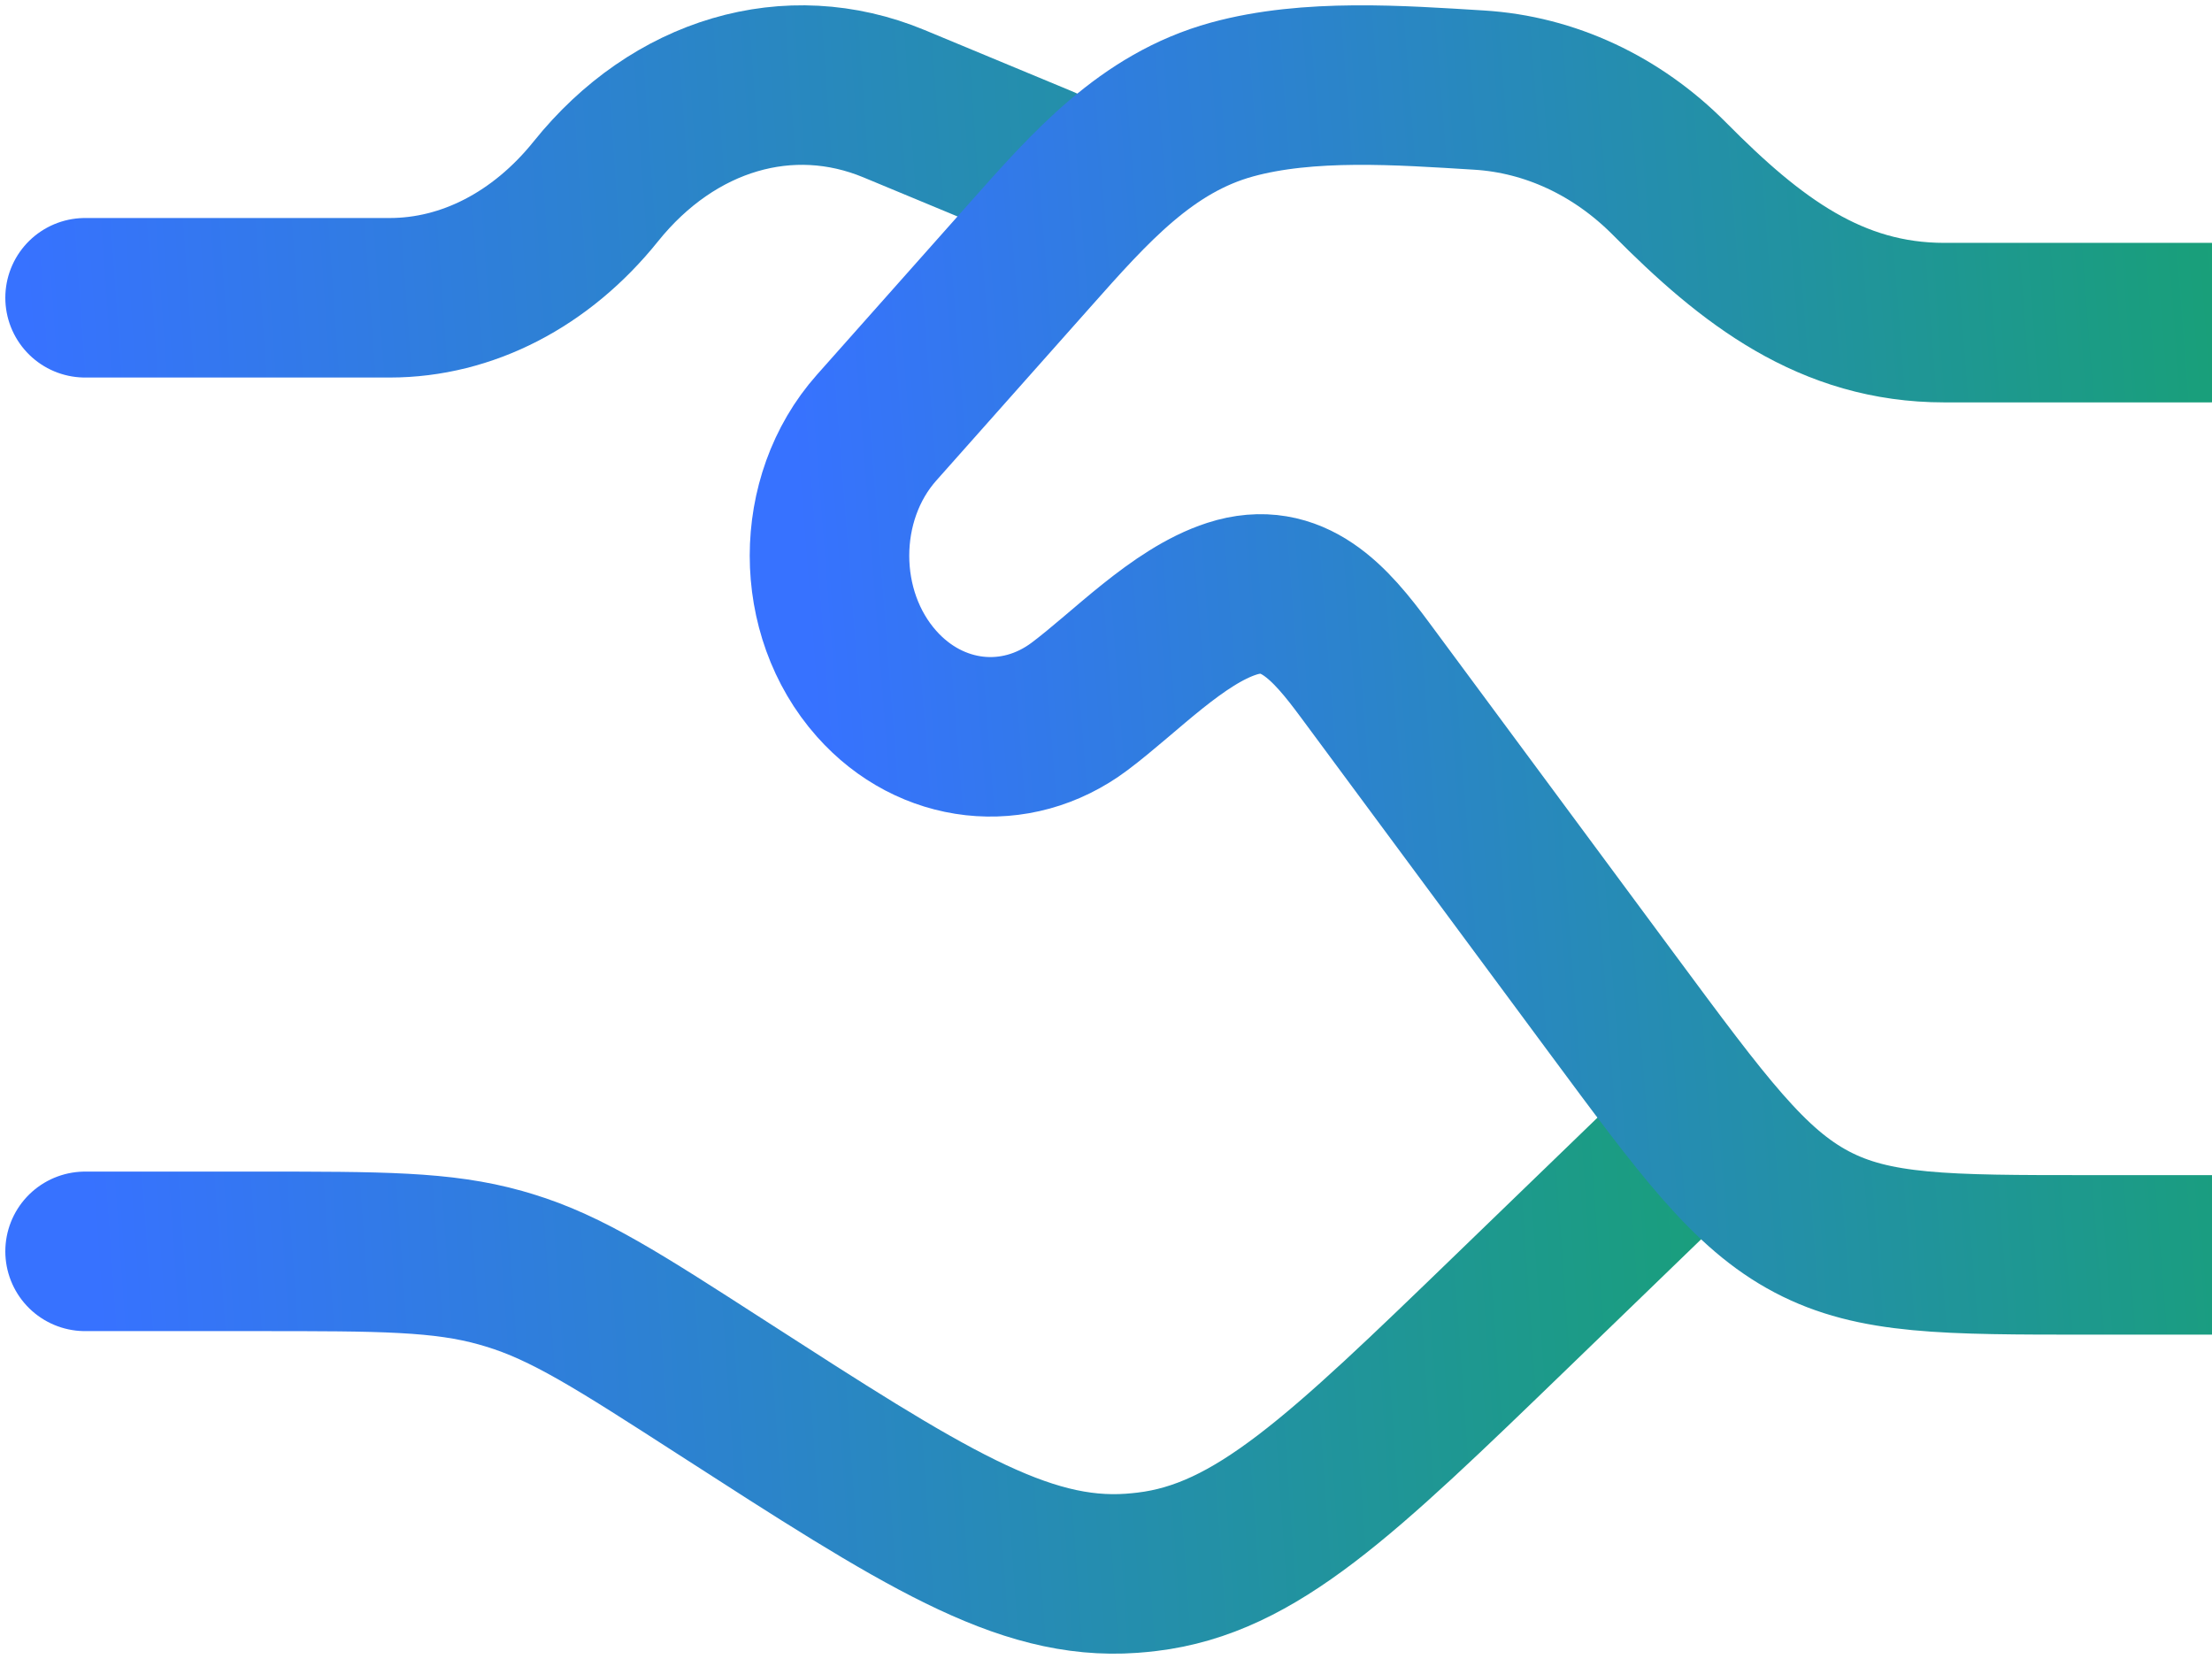 <svg width="104" height="78" viewBox="0 0 104 78" fill="none" xmlns="http://www.w3.org/2000/svg">
<g id="elements">
<path id="Vector" d="M4 14H18.325C21.959 14 25.443 12.201 28.013 9C31.682 4.428 37.11 2.832 42.033 4.876L49 7.77M4 58.834H12.103C17.901 58.834 20.8 58.834 23.541 59.606C23.674 59.644 23.807 59.683 23.939 59.723C26.663 60.55 29.075 62.105 33.899 65.214C43.339 71.298 48.06 74.34 53.203 73.97C53.446 73.952 53.688 73.929 53.929 73.9C59.048 73.288 63.06 69.41 71.083 61.654L79 54" stroke="url(#paint0_linear_2002_289)" stroke-width="7.5" stroke-linecap="round"/>
<path id="Vector 4917" d="M104 15.169H91.416C86.087 15.169 82.324 12.273 78.502 8.413C76.026 5.912 72.865 4.439 69.544 4.236C65.83 4.009 61.526 3.689 57.92 4.68C53.906 5.783 51.255 8.803 48.451 11.96L41.215 20.106C38.261 23.431 38.261 28.823 41.215 32.148C43.765 35.019 47.76 35.464 50.76 33.212C52.919 31.592 55.371 28.975 57.915 28.151C60.779 27.224 62.554 29.307 64.177 31.5L75.778 47.172C80.083 52.988 82.236 55.896 85.179 57.448C88.122 59 91.485 59 98.21 59H104" stroke="url(#paint1_linear_2002_289)" stroke-width="7.5" stroke-linecap="round"/>
</g>
<defs>
<linearGradient id="paint0_linear_2002_289" x1="4.755" y1="64.248" x2="104.374" y2="57.184" gradientUnits="userSpaceOnUse">
<stop stop-color="#3772FF"/>
<stop offset="0.971" stop-color="#11AB58"/>
</linearGradient>
<linearGradient id="paint1_linear_2002_289" x1="39.654" y1="51.337" x2="125.898" y2="44.592" gradientUnits="userSpaceOnUse">
<stop stop-color="#3772FF"/>
<stop offset="0.971" stop-color="#11AB58"/>
</linearGradient>
</defs>
</svg>
